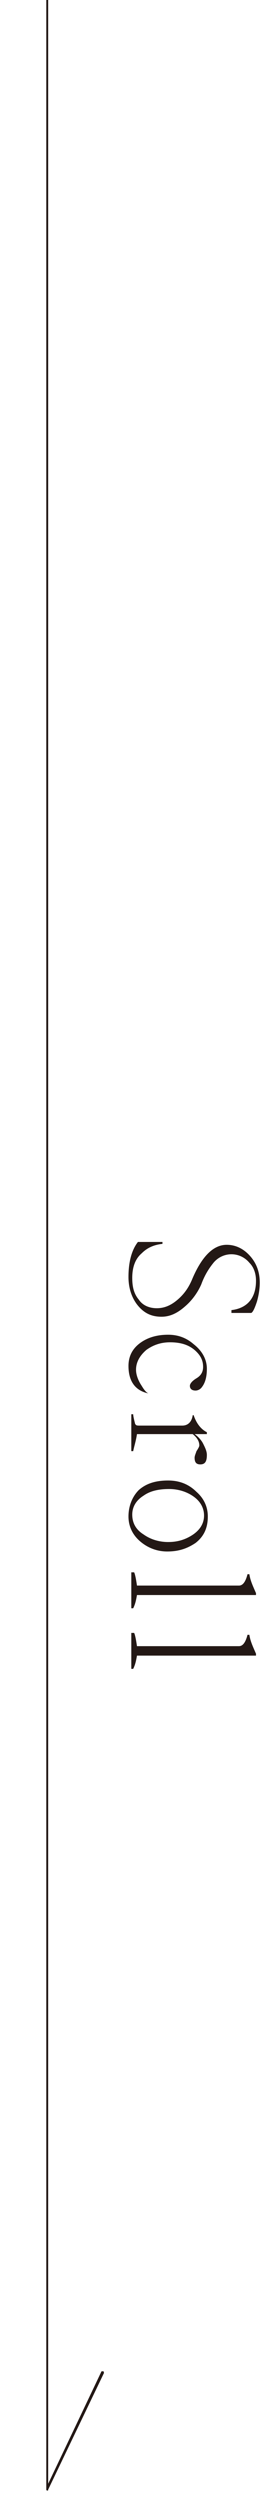 <svg id="レイヤー_1" xmlns="http://www.w3.org/2000/svg" viewBox="0 0 28.9 264.1"><style>.st0{fill:#231815}</style><path class="st0" d="M17.1 139.1c-1.1 0-1.9-.4-2.6-1.3-.6-.8-.9-1.8-.9-2.9 0-1.5.3-2.8 1-3.7h2.6v.2c-.9.1-1.6.4-2.2 1-.7.6-1 1.5-1 2.6 0 1 .2 1.7.7 2.3.4.6 1.1.9 1.9.9s1.5-.3 2.2-.9c.7-.6 1.2-1.3 1.6-2.3 1-2.3 2.2-3.5 3.6-3.5.8 0 1.6.3 2.3 1 .8.8 1.2 1.8 1.2 3 0 .6-.1 1.3-.3 2-.2.6-.4 1.1-.6 1.2h-2.1v-.3c1.7-.2 2.6-1.3 2.6-3.1 0-.7-.2-1.4-.7-1.9-.5-.6-1.2-.9-1.9-.9s-1.4.3-1.9.9c-.4.5-.9 1.2-1.3 2.3-.4.9-1 1.7-1.7 2.3-.9.8-1.7 1.1-2.5 1.1zm-1.4 8.1c-1.4-.3-2.1-1.3-2.1-2.9 0-1 .4-1.8 1.2-2.4.8-.6 1.8-.9 3-.9 1 0 1.9.3 2.7 1 .9.7 1.4 1.6 1.4 2.6 0 .9-.2 1.5-.5 1.9-.2.3-.5.4-.7.4-.4 0-.6-.2-.6-.5 0-.2.2-.5.7-.8s.7-.7.7-1.2c0-.6-.2-1.1-.7-1.6-.7-.7-1.6-1-2.8-1-1 0-1.8.3-2.5.8-.7.6-1.1 1.3-1.1 2.1 0 .5.2 1.1.6 1.7.3.5.5.7.7.8zm5.5 7.5c-.4 0-.6-.2-.6-.7 0-.2.1-.4.2-.7.2-.3.3-.5.3-.6 0-.4-.2-.8-.7-1.2h-5.9c-.1.7-.3 1.3-.4 1.8h-.2v-3.9h.2c0 .2.1.6.2 1 .1.2.2.2.5.2h4.5c.6 0 1-.4 1.1-1.1h.1c.3.9.8 1.5 1.4 1.8v.2h-1.3c.3.2.7.6.9 1s.4.8.4 1.2c0 .7-.2 1-.7 1zm-3.5 9.2c-1.1 0-2.1-.4-2.9-1.1-.8-.7-1.2-1.6-1.2-2.6 0-1.1.4-2.1 1.1-2.8.8-.7 1.8-1 3.1-1 1.2 0 2.2.4 3 1.2.8.7 1.2 1.6 1.2 2.6 0 1.2-.4 2.1-1.3 2.8-.9.6-1.8.9-3 .9zm.1-1c.9 0 1.7-.2 2.5-.7s1.3-1.2 1.3-2.1c0-.8-.4-1.5-1.1-2s-1.6-.8-2.6-.8c-1.1 0-2 .2-2.7.7-.8.5-1.2 1.2-1.2 2 0 .9.4 1.6 1.2 2.1.7.5 1.6.8 2.6.8zm-3.9 7v-3.8h.3c.1.2.2.7.3 1.4h10.8c.4 0 .7-.4.9-1.2h.2c.1.7.4 1.3.7 2v.2H14.5c-.1.6-.2 1-.4 1.4h-.2zm0 6.4v-3.8h.3c.1.2.2.7.3 1.4h10.8c.4 0 .7-.4.9-1.2h.2c.1.7.4 1.3.7 2v.2H14.5c-.1.6-.2 1-.4 1.4h-.2zM5 263.1c-.1 0-.1-.1-.1-.1V-32.4c0-.1.1-.1.1-.1l.1.1V263c0 .1 0 .1-.1.1z"/><path class="st0" d="M5 263c-.1 0-.1-.1-.1-.2l5.8-12.2c0-.1.1-.1.2-.1s.1.1.1.2L5.1 263H5z"/></svg>